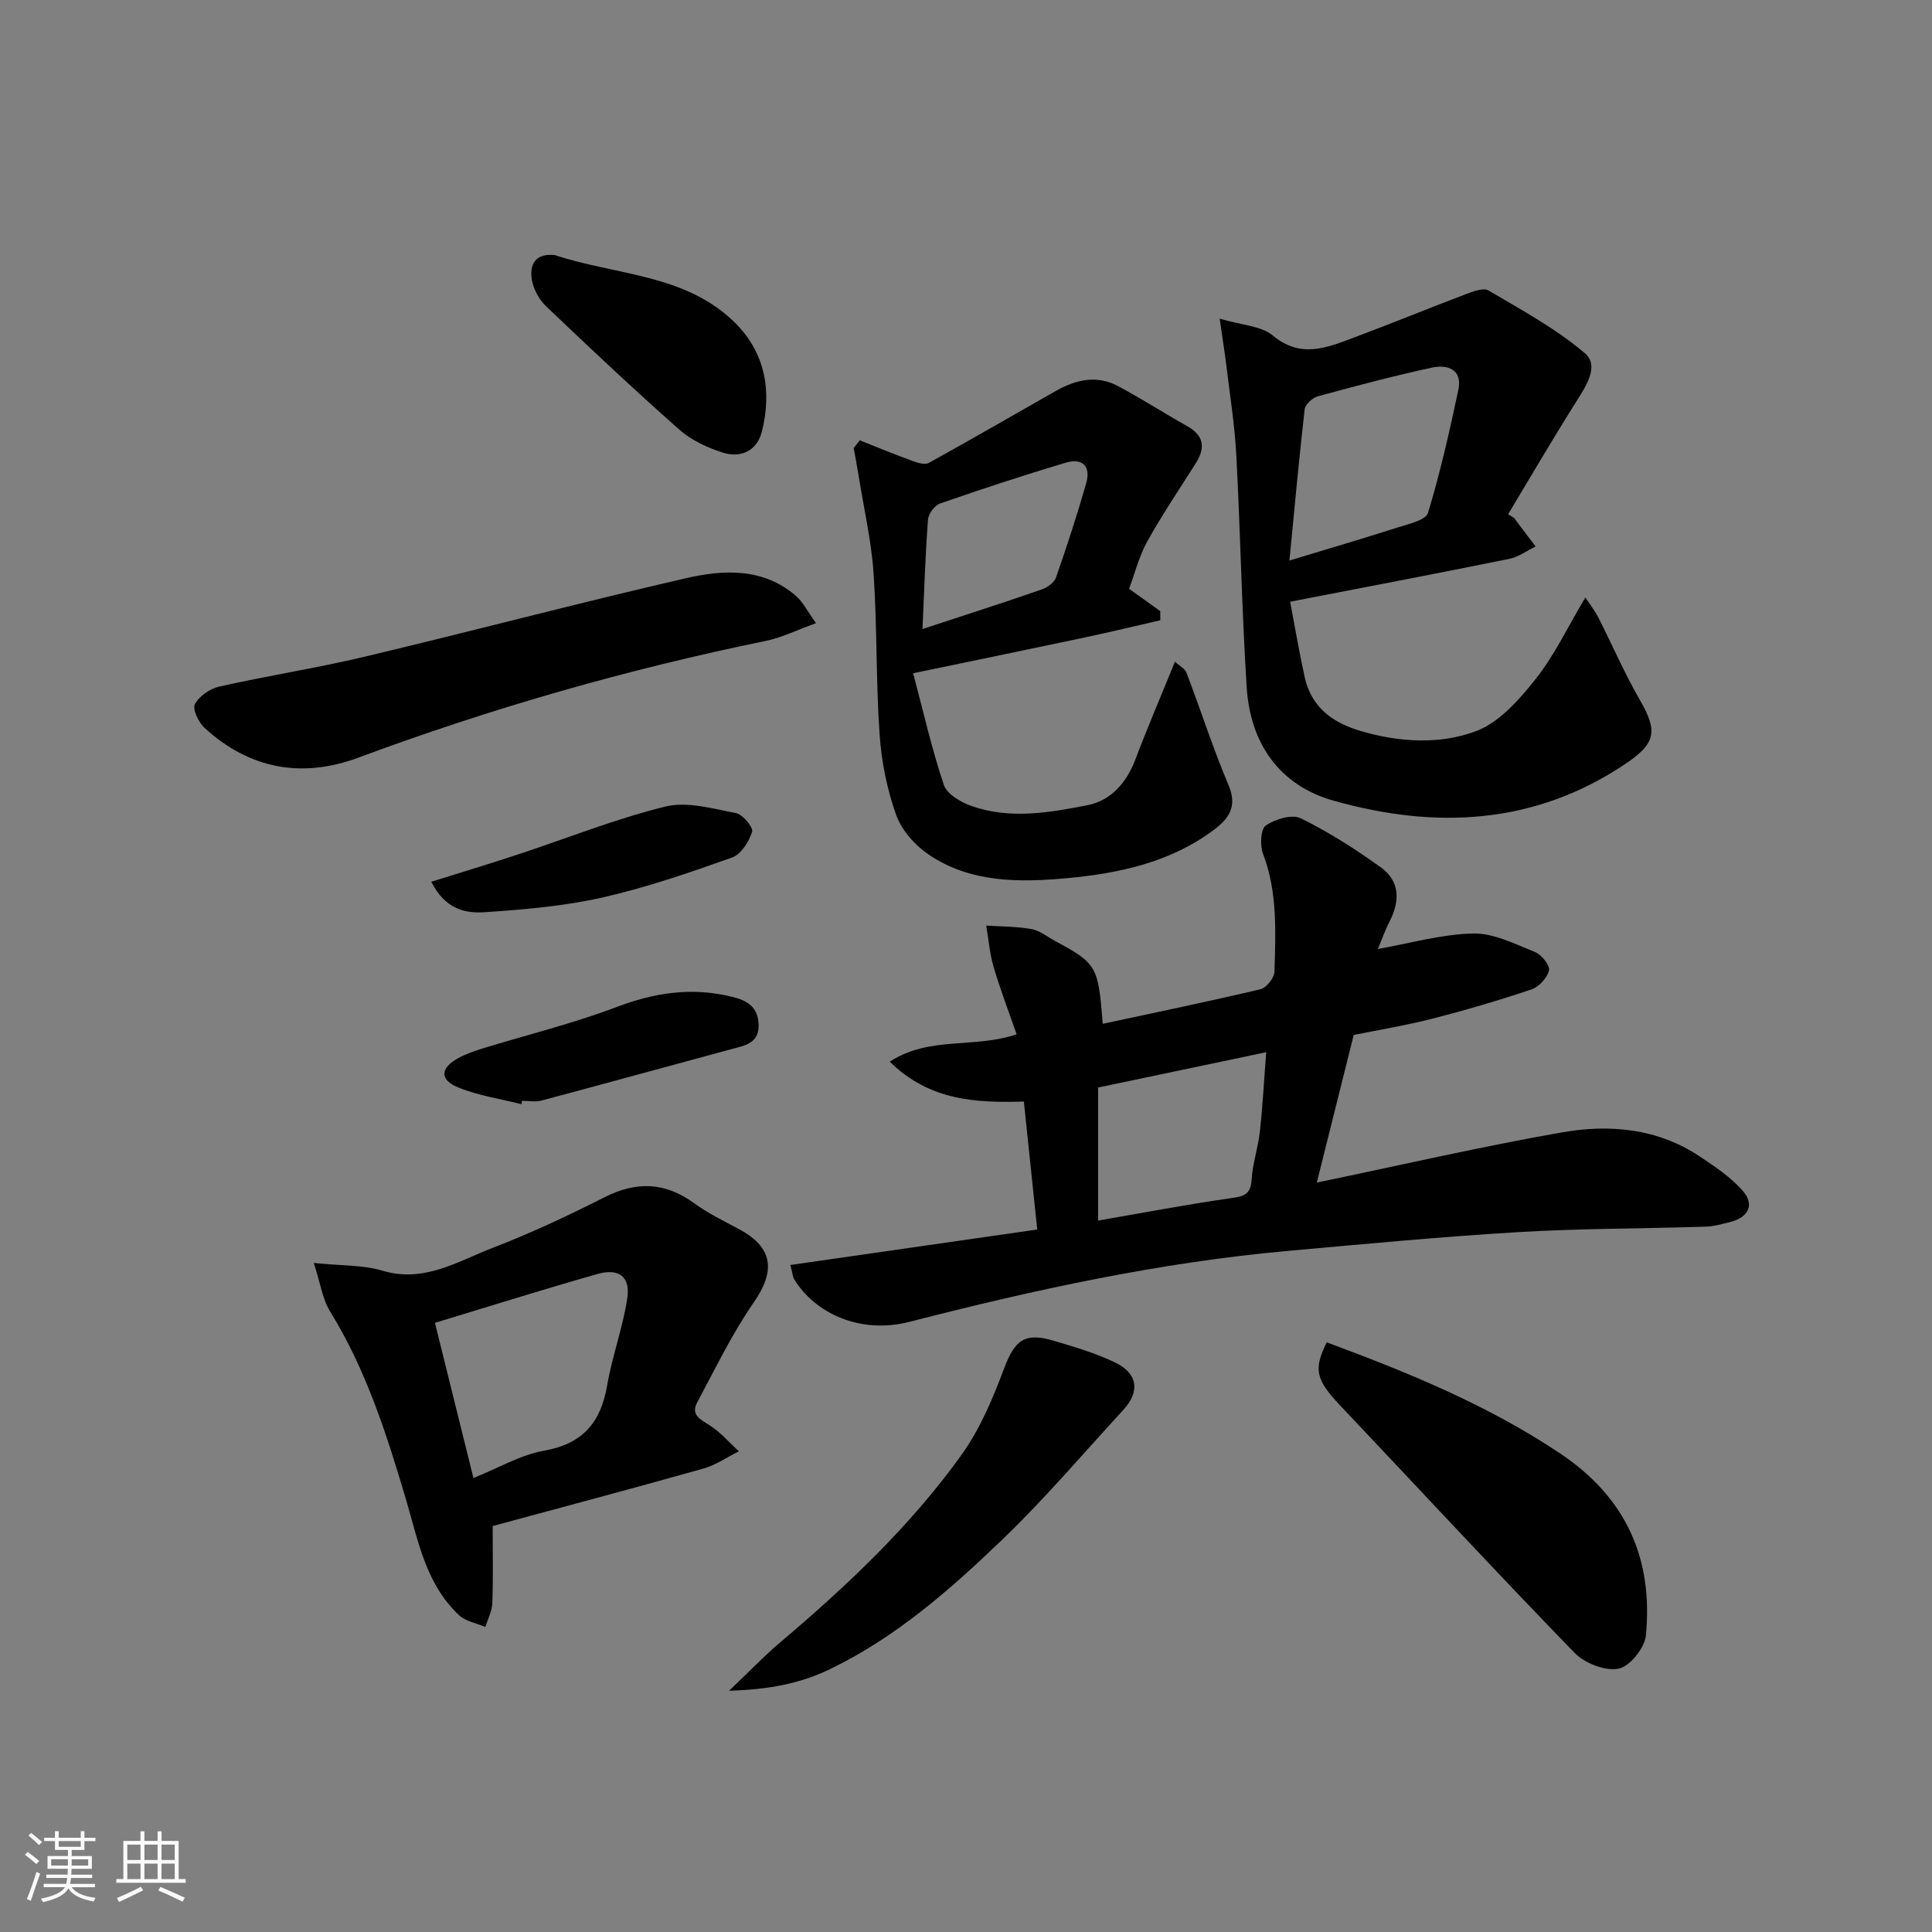 <svg enable-background="new 0 0 400 400" viewBox="0 0 400 400" xmlns="http://www.w3.org/2000/svg"><rect x="0" y="0" width="400" height="400" fill="#808080" stroke="none"/><path d="m5.17 384 .55-.58c.85.61 1.65 1.24 2.4 1.87l-.59.64c-.83-.73-1.62-1.38-2.36-1.93m1.22 9.53-.82-.34c.71-1.76 1.37-3.64 1.98-5.63.24.13.5.25.76.36-.6 1.67-1.24 3.54-1.92 5.61m-.5-13.5.57-.54c.56.44 1.31 1.06 2.26 1.87l-.64.64c-.68-.66-1.41-1.32-2.19-1.97m3.25.46h2.24v-1.36h.77v1.36h4.57v-1.36h.76v1.36h2.28v.69h-2.28v1.84h-2.64v1.26h4.18v2.64h-4.21c0 .45-.02.86-.05 1.21h4.32v.69h-4.38c-.04.34-.1.75-.19 1.22h5.15v.69h-4.82c.87 1.19 2.51 1.92 4.93 2.19-.17.31-.3.57-.37.76-2.77-.49-4.52-1.41-5.26-2.76-.56 1.26-2.3 2.23-5.24 2.9-.12-.24-.26-.48-.43-.72 2.73-.55 4.38-1.34 4.96-2.38h-4.38v-.69h4.65c.1-.38.17-.79.21-1.22h-4.32v-.69h4.4c.03-.34.05-.75.05-1.21h-4.2v-2.64h4.23v-1.26h-2.69v-1.84h-2.24zm1.46 4.46v1.29h3.45c.01-.4.02-.57.01-.53v-.32-.45h-3.46zm1.55-2.59h4.57v-1.19h-4.57zm6.11 2.59h-3.42v.77c-.01.19-.01.37-.02.53h3.44z" fill="#fafafa"/><path d="m32.63 379.16h.82v1.98h3.54v7.89h1.46v.78h-14.37v-.78h1.46v-7.89h3.54v-1.98h.82v1.98h2.73zm-3.49 11.48.5.73c-1.61.82-3.28 1.63-5 2.41-.13-.27-.28-.55-.44-.82 1.75-.72 3.4-1.49 4.94-2.32m-2.78-5.55h2.73v-3.18h-2.73zm0 3.95h2.73v-3.2h-2.73zm3.54-3.95h2.73v-3.18h-2.73zm0 3.95h2.73v-3.2h-2.73zm7.89 4.68c-1.84-.92-3.51-1.7-5.02-2.32l.45-.73c1.89.8 3.57 1.55 5.04 2.23zm-1.62-11.81h-2.73v3.18h2.73zm-2.73 7.13h2.73v-3.2h-2.73z" fill="#fafafa"/><g fill="#000001"><path d="m163.64 261.9c17.25-2.48 34.24-4.92 51.11-7.34-.92-8.82-1.82-17.43-2.77-26.5-9.94.3-19.55-.17-27.76-8.25 8.17-5.35 17.37-2.67 26.26-5.67-1.57-4.54-3.35-9.16-4.75-13.89-.82-2.78-1.05-5.74-1.54-8.62 3.14.21 6.33.18 9.41.73 1.69.3 3.2 1.58 4.79 2.43 8.7 4.7 8.99 5.17 9.92 17.18 10.94-2.35 21.84-4.6 32.66-7.16 1.22-.29 2.85-2.34 2.89-3.61.24-8.21.67-16.46-2.36-24.43-.66-1.73-.51-5.12.57-5.86 1.93-1.32 5.42-2.39 7.24-1.49 5.82 2.86 11.36 6.4 16.63 10.2 3.87 2.8 3.94 6.88 1.8 11.07-1.08 2.11-1.86 4.38-2.45 5.79 6.49-1.15 13.07-3.05 19.69-3.21 4.25-.1 8.64 2.16 12.79 3.82 1.36.54 3.17 2.77 2.93 3.81-.35 1.55-2.1 3.44-3.66 3.96-6.76 2.28-13.63 4.28-20.55 6.06-5.34 1.37-10.81 2.26-16.22 3.36-2.53 10.1-5 19.98-7.64 30.56 17.42-3.62 34-7.45 50.75-10.39 9.82-1.73 19.72-.86 28.44 4.92 3.18 2.11 6.46 4.31 8.96 7.13 2.54 2.85 1.27 5.52-2.47 6.48-1.72.44-3.49.94-5.25.99-12.93.41-25.88.36-38.78 1.13-15.92.95-31.81 2.46-47.69 3.89-26.56 2.39-52.49 8.05-78.29 14.68-10.21 2.62-19.55-1.77-23.84-8.76-.34-.53-.36-1.24-.82-3.01zm98.51-44.05c-12.22 2.57-23.61 4.96-34.8 7.31v27.55c9.31-1.61 18.26-3.32 27.28-4.61 2.63-.38 4.3-.57 4.5-3.81.2-3.38 1.35-6.69 1.72-10.07.58-5.32.86-10.66 1.3-16.37z"/><path d="m252.52 65.98c4.55 1.35 8.58 1.47 11.01 3.49 5.79 4.82 11.2 2.51 16.76.43 7.77-2.9 15.45-6.06 23.21-9 1.49-.56 3.63-1.39 4.69-.76 6.84 4.05 13.95 7.89 19.95 13 3.07 2.62.19 6.86-1.88 10.15-4.81 7.64-9.37 15.44-14.02 23.18.4.25.81.49 1.21.74.18.24.35.48.53.71 1.32 1.74 2.63 3.48 3.95 5.22-1.81.88-3.54 2.18-5.45 2.57-15.01 3.04-30.06 5.9-45.37 8.87.98 5.14 1.86 10.4 3.01 15.6 1.38 6.25 5.75 9.46 11.67 11.19 7.96 2.32 16.26 2.81 23.75.03 4.83-1.79 8.99-6.52 12.38-10.79 3.92-4.94 6.67-10.81 10.31-16.92.93 1.42 1.96 2.73 2.7 4.18 2.88 5.66 5.4 11.53 8.57 17.02 3.76 6.51 3.39 9.01-3.09 13.34-18.82 12.58-39.29 13.46-60.25 7.56-11.31-3.18-17.32-11.9-18.05-23.53-1.01-16.01-1.3-32.06-2.15-48.08-.33-6.2-1.32-12.38-2.06-18.56-.34-2.69-.77-5.38-1.38-9.64zm14.44 50.07c7.91-2.4 15.22-4.54 22.46-6.86 2.24-.72 5.77-1.49 6.23-2.99 2.54-8.36 4.47-16.91 6.28-25.47.91-4.27-2.24-5.31-5.45-4.62-7.93 1.71-15.77 3.79-23.6 5.93-1.12.3-2.64 1.67-2.76 2.68-1.17 10.22-2.1 20.46-3.16 31.33z"/><path d="m178.01 91.17c3.66 1.45 7.3 2.95 11 4.3 1.03.38 2.49.81 3.29.37 8.81-4.87 17.53-9.91 26.28-14.89 4.1-2.33 8.45-3.36 12.82-1.05 4.89 2.59 9.55 5.61 14.38 8.32 3.48 1.96 3.83 4.47 1.81 7.66-3.39 5.37-6.96 10.64-10.04 16.18-1.71 3.08-2.58 6.62-3.79 9.84 2.37 1.69 4.41 3.16 6.46 4.63 0 .63.01 1.26.01 1.89-5.2 1.19-10.38 2.45-15.6 3.55-11.44 2.43-22.89 4.78-35.57 7.42 2.12 8 3.85 15.68 6.35 23.11.65 1.92 3.53 3.61 5.75 4.38 7.95 2.79 16.11 1.38 24.02-.18 4.8-.95 8.05-4.61 9.87-9.42 2.52-6.66 5.33-13.2 8.21-20.28.93.86 2.07 1.43 2.4 2.3 2.95 7.74 5.47 15.65 8.7 23.26 1.92 4.53-.03 7.02-3.2 9.37-8.98 6.66-19.57 8.9-30.28 9.89-9.81.9-19.95.99-28.62-4.9-2.84-1.93-5.59-5.03-6.72-8.19-1.89-5.31-3.04-11.06-3.43-16.7-.77-11.06-.49-22.19-1.24-33.26-.46-6.81-2.03-13.55-3.11-20.31-.31-1.91-.67-3.8-1.01-5.7.43-.52.84-1.05 1.26-1.59zm12.98 39.07c8.57-2.82 16.59-5.4 24.55-8.15 1.2-.41 2.7-1.41 3.08-2.49 2.26-6.44 4.37-12.93 6.25-19.49 1.03-3.59-.71-5.37-4.31-4.29-8.7 2.6-17.34 5.44-25.92 8.42-1.12.39-2.42 2.13-2.51 3.33-.55 7.35-.78 14.73-1.14 22.67z"/><path d="m64.97 261.48c5.83.6 10.23.4 14.21 1.6 8.64 2.6 15.59-1.95 22.86-4.74 7.87-3.02 15.54-6.63 23.07-10.44 6.62-3.36 12.56-3.19 18.6 1.21 2.88 2.1 6.15 3.68 9.31 5.38 7.07 3.8 7.59 8.6 3.02 15.19-4.49 6.48-7.94 13.69-11.69 20.66-1.39 2.59.62 3.51 2.57 4.75 2.25 1.43 4.05 3.56 6.05 5.39-2.44 1.21-4.76 2.85-7.33 3.57-14.69 4.14-29.44 8.05-43.64 11.9 0 5.56.12 10.77-.07 15.97-.06 1.66-.94 3.28-1.44 4.93-1.84-.79-4.08-1.16-5.46-2.45-6.92-6.48-8.47-15.53-11.01-24.08-3.99-13.43-8.22-26.74-15.68-38.8-1.56-2.51-1.97-5.72-3.37-10.04zm25.08 12.4c2.78 11.22 5.35 21.59 7.97 32.13 5.19-2.08 9.73-4.79 14.59-5.65 8.04-1.43 11.78-5.84 13.1-13.55 1.04-6.07 3.25-11.94 4.16-18.01.67-4.48-1.71-6.29-6.18-5.03-11.09 3.14-22.08 6.61-33.64 10.11z"/><path d="m168.95 129.02c-3.97 1.43-7.14 3.01-10.48 3.69-28.72 5.88-56.79 13.94-84.27 24.15-11.67 4.34-22.54 2.37-31.83-6.14-1.25-1.14-2.57-3.88-2.02-4.92.87-1.67 3.12-3.22 5.05-3.65 9.99-2.25 20.14-3.82 30.11-6.19 22.13-5.26 44.13-11.09 66.29-16.2 7.91-1.83 16.19-2.31 23.06 3.67 1.39 1.23 2.27 3.07 4.09 5.59z"/><path d="m274.69 277.92c17.05 6.31 33.38 13.02 48.29 22.98 13.68 9.14 19.33 21.8 17.78 37.72-.25 2.58-3.34 6.42-5.65 6.86-2.78.53-7.01-1.11-9.11-3.27-16.35-16.85-32.31-34.08-48.46-51.14-5.07-5.35-5.68-7.5-2.85-13.15z"/><path d="m150.95 350.05c4.18-3.97 7.19-7.13 10.5-9.94 13.87-11.75 27.09-24.18 37.69-39 3.8-5.31 6.43-11.62 8.75-17.79 2.18-5.78 4.19-7.52 10.14-5.77 4.34 1.28 8.74 2.58 12.8 4.52 4.77 2.28 5.25 6.02 1.71 9.87-8.29 9.01-16.23 18.38-25.05 26.84-10.75 10.32-22 20.21-35.63 26.79-6.18 3-12.74 4.24-20.91 4.48z"/><path d="m114.88 52.81c12.59 4.21 27.04 3.85 37.31 14.03 6.22 6.16 7.67 14.15 5.54 22.54-1.01 3.97-4.35 5.52-8.1 4.32-3.18-1.02-6.48-2.54-8.95-4.72-9.4-8.31-18.54-16.91-27.62-25.57-1.43-1.37-2.6-3.49-2.93-5.42-.54-3.17.63-5.61 4.75-5.18z"/><path d="m107.95 228.61c-4.38-1.11-8.94-1.77-13.09-3.47-3.91-1.59-3.72-4.05.06-6.09 1.56-.84 3.27-1.44 4.96-1.97 9.29-2.85 18.78-5.17 27.84-8.61 7.58-2.88 15.1-4.04 22.88-2.31 2.71.6 6.12 1.4 6.44 5.55.33 4.23-2.59 4.69-5.52 5.48-13.15 3.55-26.29 7.17-39.45 10.68-1.24.33-2.65.04-3.98.04-.04.24-.09.47-.14.7z"/><path d="m89.29 182.56c6.35-1.99 12.19-3.75 17.97-5.66 10.15-3.35 20.14-7.36 30.48-9.91 4.52-1.11 9.82.43 14.65 1.36 1.4.27 3.62 2.97 3.33 3.87-.66 2.06-2.3 4.67-4.15 5.32-8.86 3.14-17.8 6.24-26.95 8.3-7.91 1.78-16.11 2.47-24.22 3.02-3.93.27-8.17-.49-11.11-6.3z"/></g></svg>
